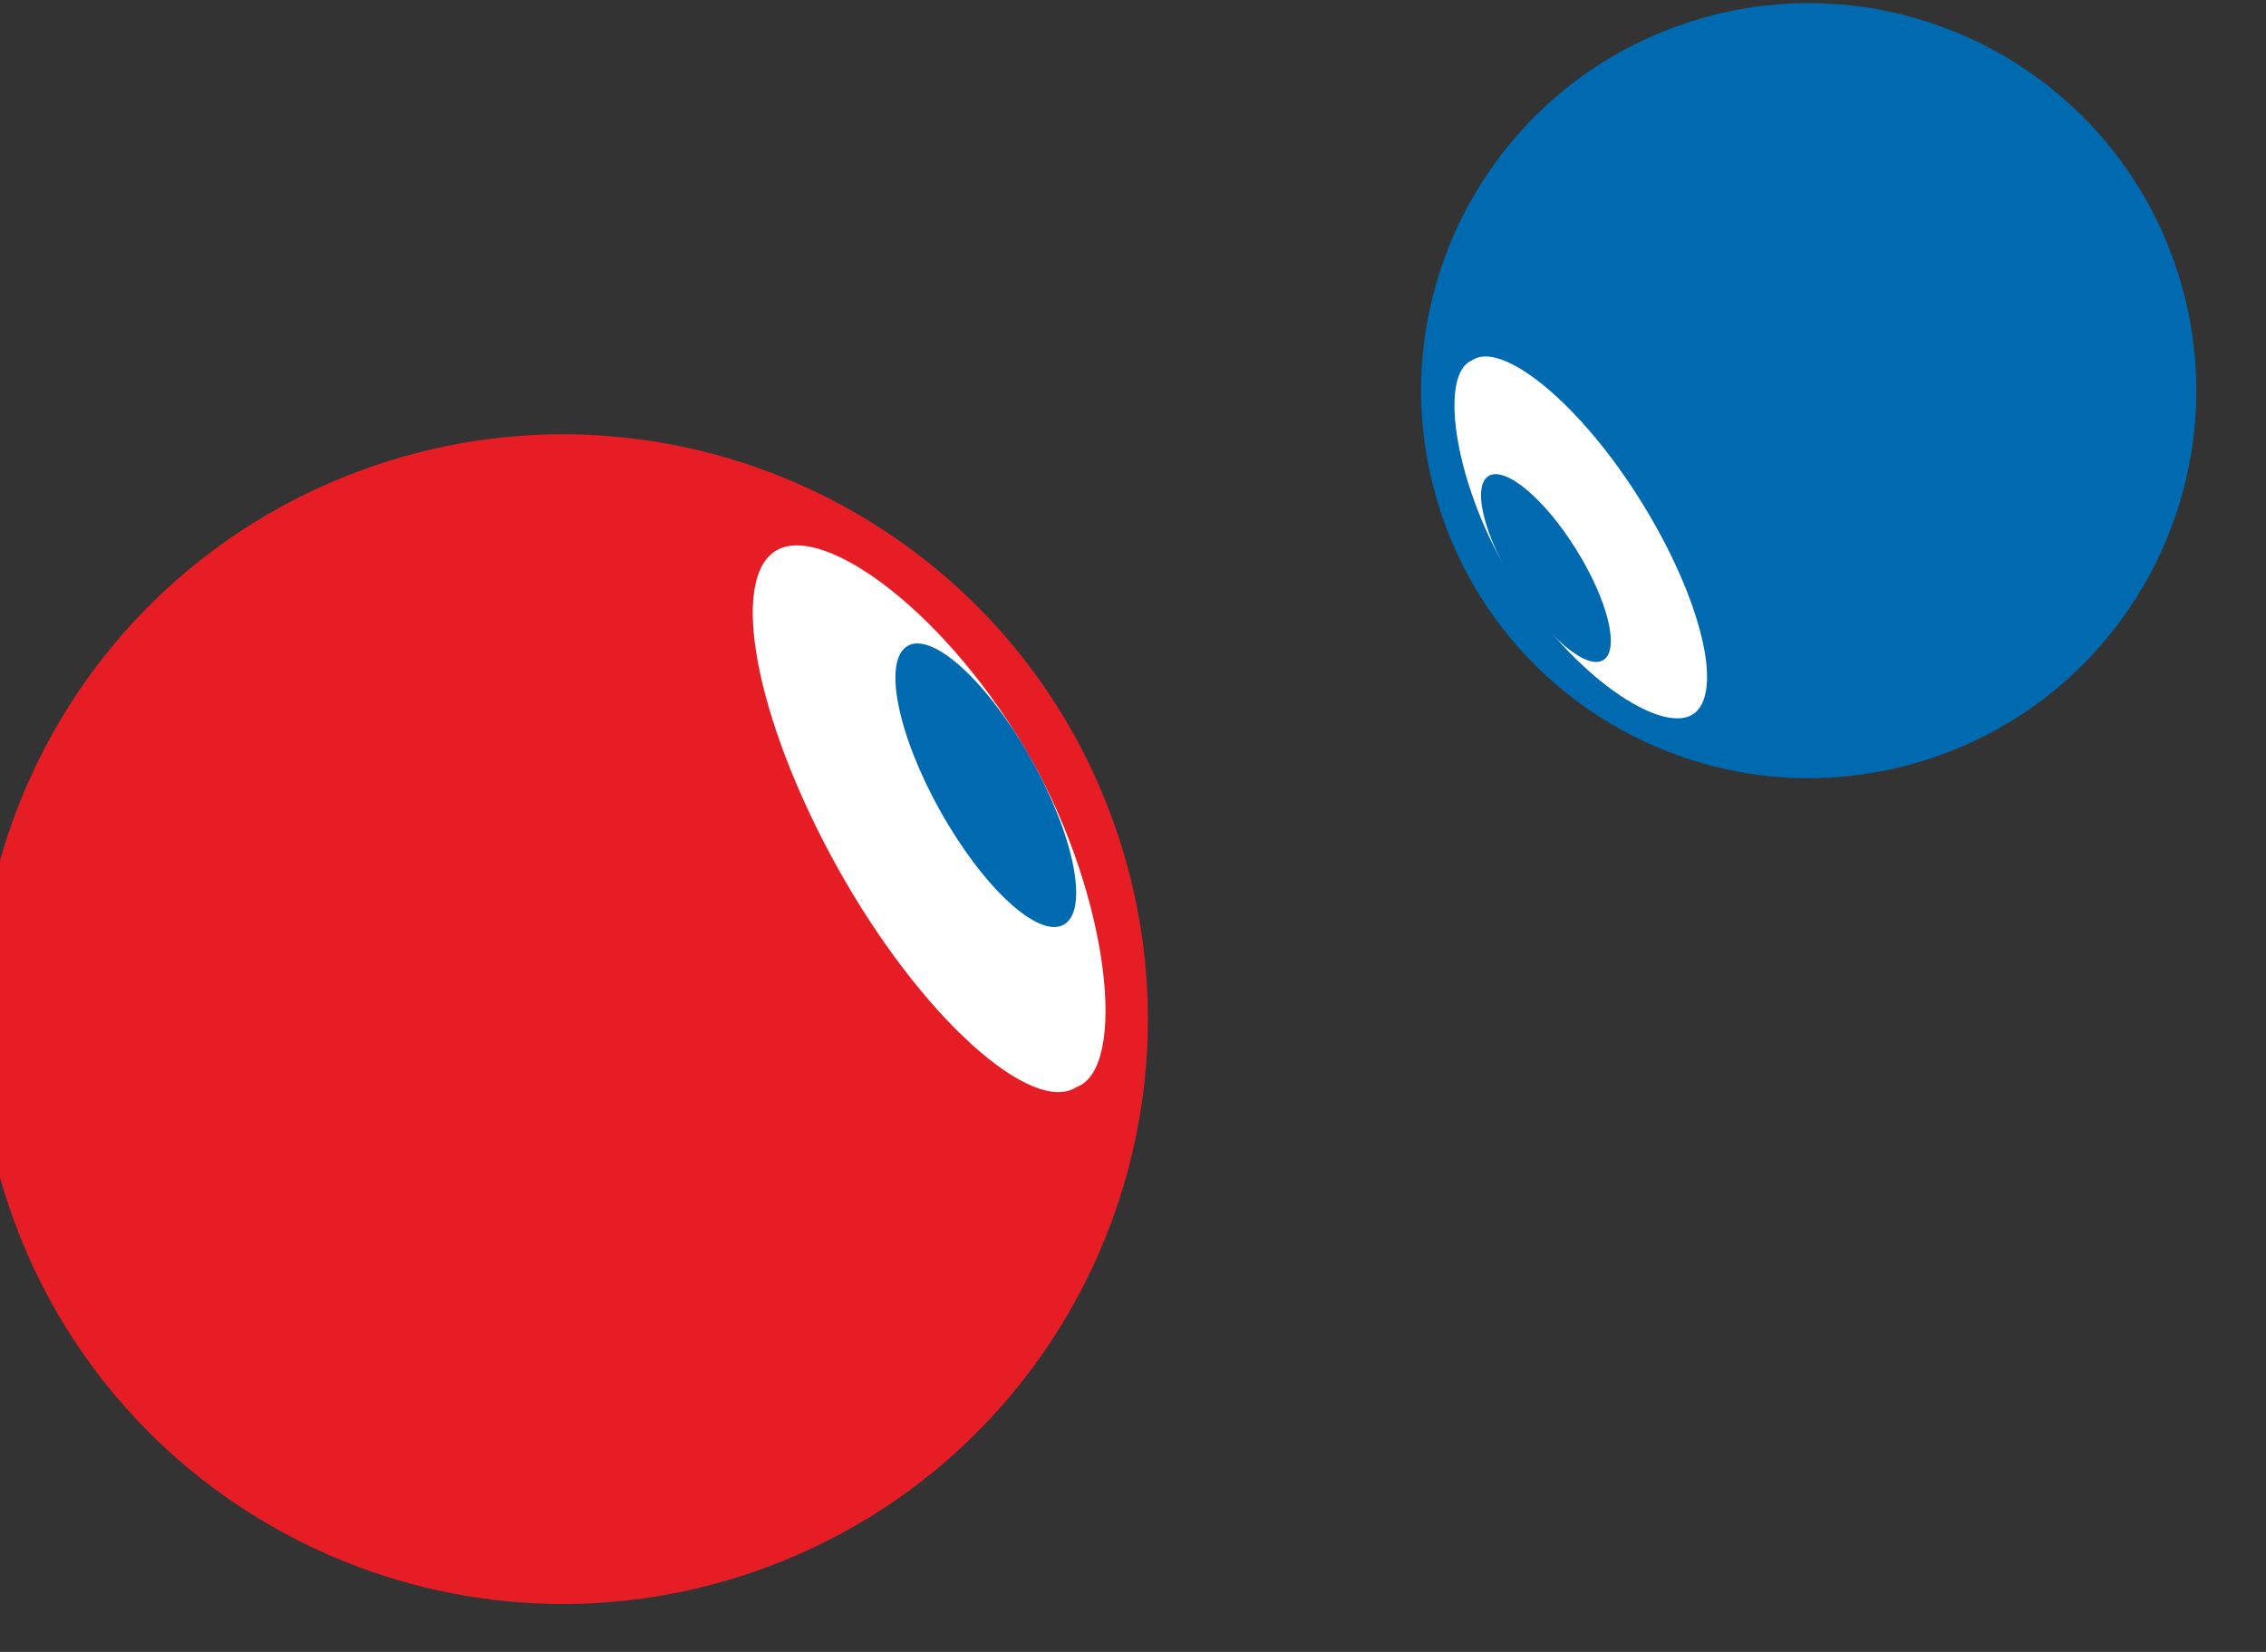 <?xml version="1.0" encoding="UTF-8" standalone="no"?>
<!DOCTYPE svg PUBLIC "-//W3C//DTD SVG 1.1//EN" "http://www.w3.org/Graphics/SVG/1.1/DTD/svg11.dtd">
<svg width="100%" height="100%" viewBox="0 0 48 35" version="1.1" xmlns="http://www.w3.org/2000/svg" xmlns:xlink="http://www.w3.org/1999/xlink" xml:space="preserve" xmlns:serif="http://www.serif.com/" style="fill-rule:evenodd;clip-rule:evenodd;stroke-linejoin:round;stroke-miterlimit:2;">
    <rect x="0" y="0" width="48" height="35" fill="#333333" stroke="none"/>
    <g transform="matrix(1,0,0,1,-1806,-219)">
        <g id="expo_p04" transform="matrix(1.289,0,0,1.289,-434.634,-192)">
            <g transform="matrix(-0.346,-0.938,-0.938,0.346,1741.28,328.297)">
                <path d="M-9.018,-12.943C-14.327,-12.943 -18.632,-8.639 -18.631,-3.33C-18.631,1.979 -14.327,6.282 -9.018,6.282C-3.709,6.283 0.595,1.979 0.595,-3.33C0.595,-8.64 -3.709,-12.943 -9.018,-12.943" style="fill:rgb(230,29,37);fill-rule:nonzero;"/>
            </g>
            <g transform="matrix(0.874,-0.486,-0.486,-0.874,1757.79,334.984)">
                <path d="M-2.442,-0.63C-1.549,-0.777 -0.458,1.821 -0.473,4.424C-0.49,7.182 -1.547,9.463 -2.442,9.476C-3.365,9.489 -4.116,7.222 -4.119,4.449C-4.121,1.587 -3.298,-0.688 -2.442,-0.63" style="fill:white;fill-rule:nonzero;"/>
            </g>
            <g transform="matrix(0.873,-0.488,-0.488,-0.873,1756.71,333.134)">
                <path d="M-1.281,-0.334C-0.806,-0.334 -0.421,0.842 -0.422,2.291C-0.421,3.741 -0.806,4.917 -1.281,4.917C-1.756,4.917 -2.141,3.742 -2.141,2.292C-2.141,0.841 -1.757,-0.334 -1.281,-0.334" style="fill:rgb(0,106,177);fill-rule:nonzero;"/>
            </g>
            <g transform="matrix(0.328,0.945,0.945,-0.328,1764.05,320.275)">
                <path d="M6.014,-4.277C2.498,-4.278 -0.353,-1.427 -0.353,2.089C-0.353,5.605 2.498,8.455 6.014,8.455C9.529,8.455 12.38,5.605 12.38,2.09C12.38,-1.427 9.529,-4.278 6.014,-4.277" style="fill:rgb(0,106,177);fill-rule:nonzero;"/>
            </g>
            <g transform="matrix(-0.849,0.528,0.528,0.849,1767.31,329.188)">
                <path d="M1.788,-6.308C2.394,-6.409 3.135,-4.645 3.125,-2.878C3.113,-1.006 2.396,0.542 1.788,0.55C1.162,0.559 0.652,-0.98 0.65,-2.861C0.648,-4.804 1.207,-6.349 1.788,-6.308" style="fill:white;fill-rule:nonzero;"/>
            </g>
            <g transform="matrix(-0.848,0.53,0.53,0.848,1765.28,328.97)">
                <path d="M0.945,-3.294C1.267,-3.293 1.528,-2.496 1.529,-1.512C1.528,-0.528 1.267,0.271 0.945,0.271C0.622,0.27 0.361,-0.527 0.361,-1.512C0.36,-2.496 0.622,-3.294 0.945,-3.294" style="fill:rgb(0,106,177);fill-rule:nonzero;"/>
            </g>
        </g>
    </g>
</svg>
